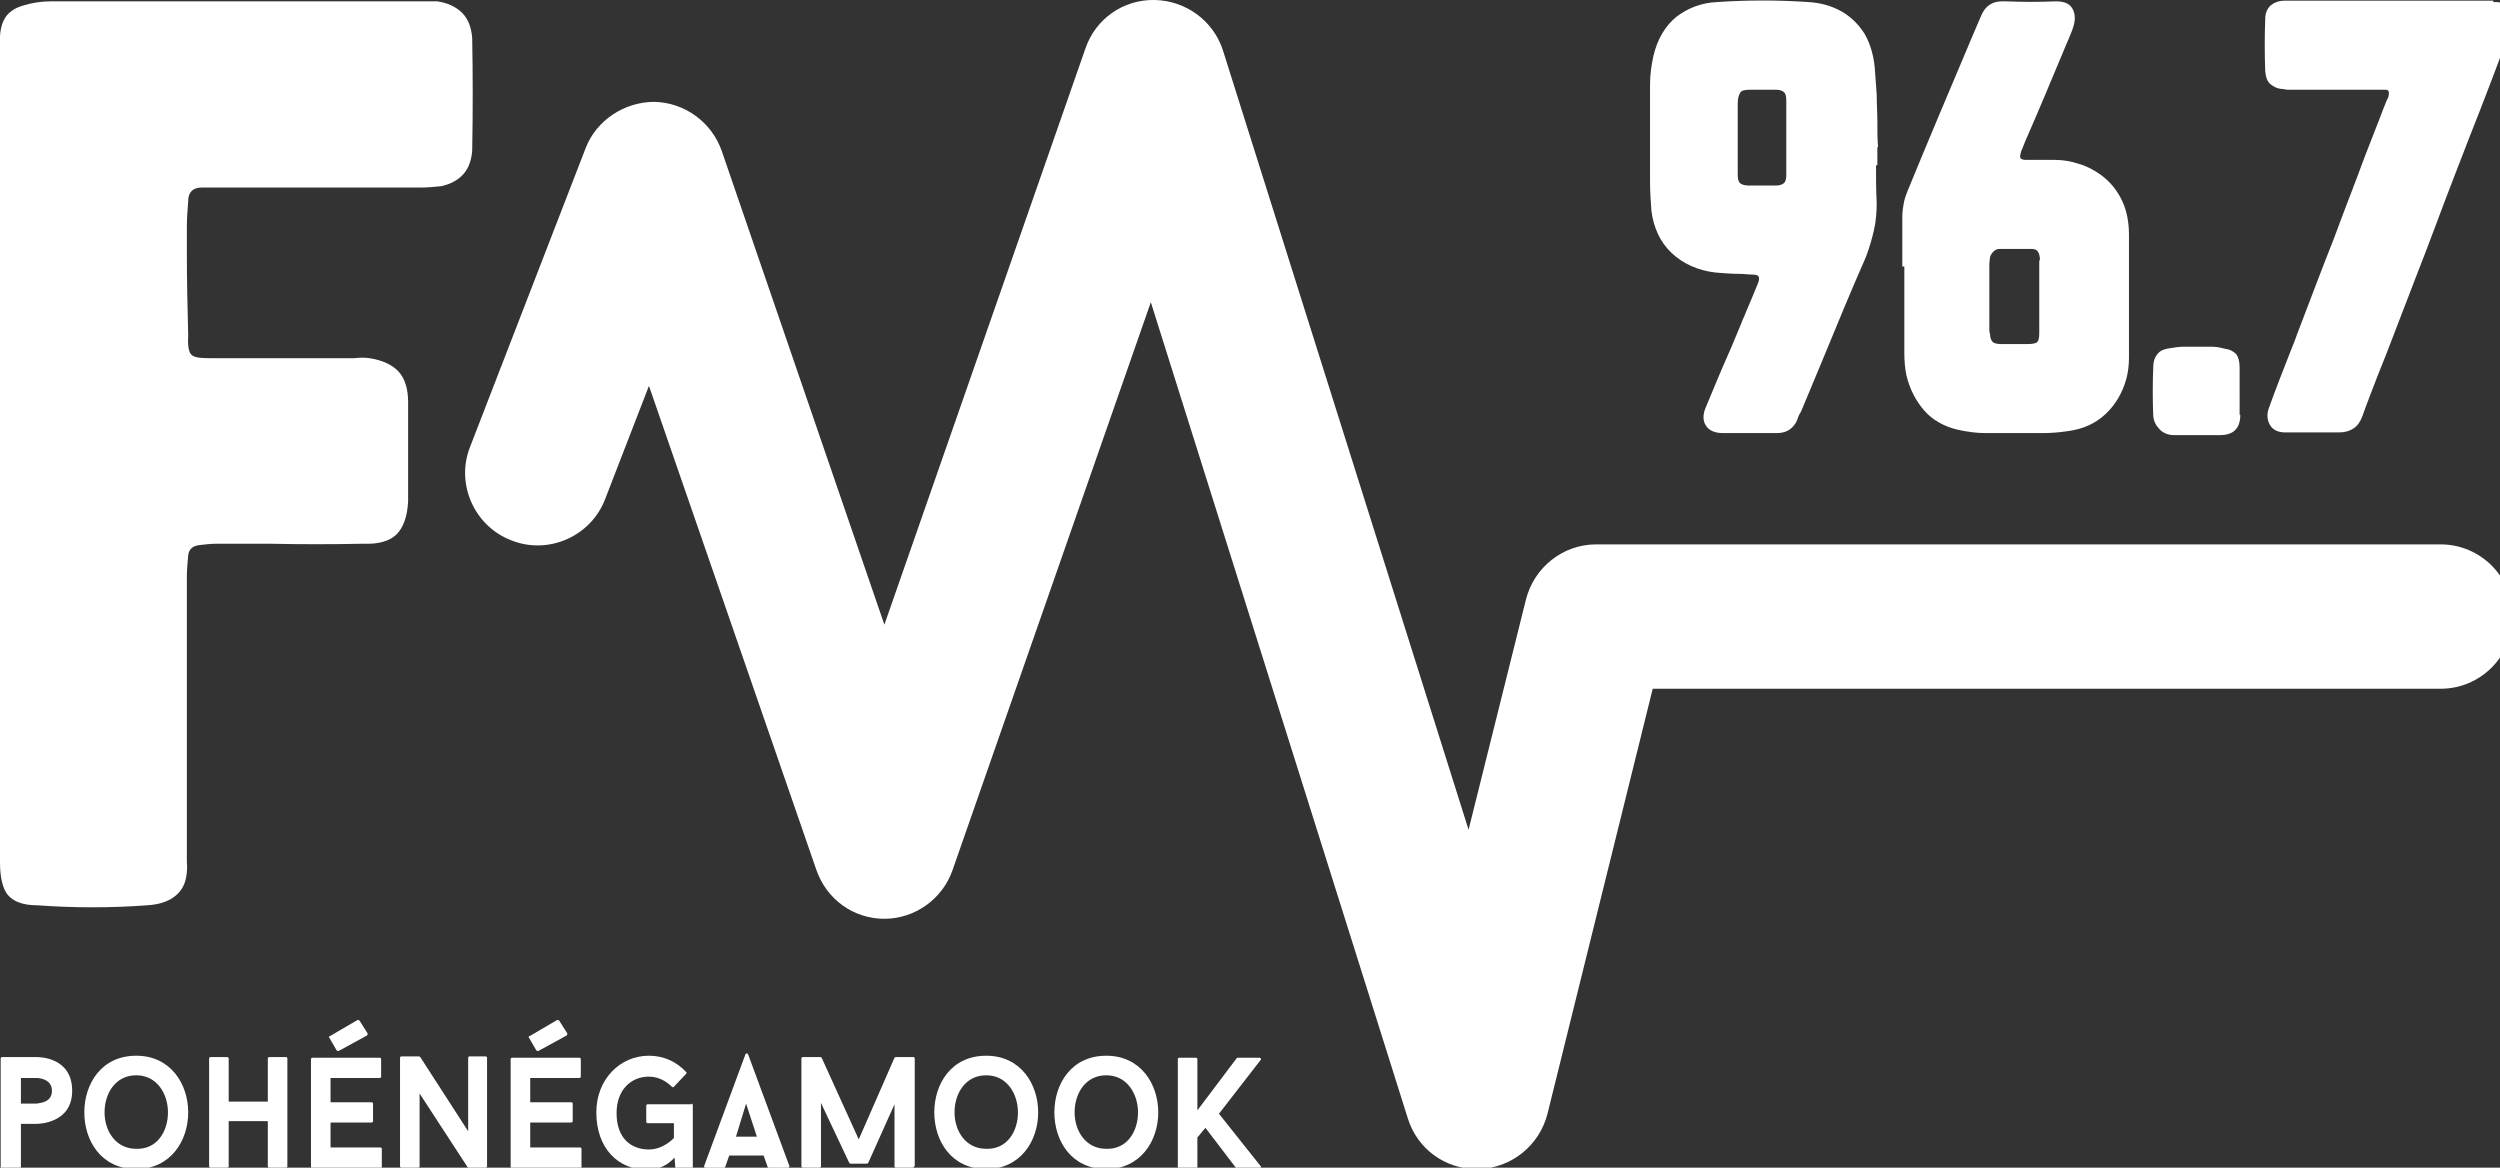 <?xml version="1.0" encoding="utf-8"?>
<!-- Generator: Adobe Illustrator 26.5.0, SVG Export Plug-In . SVG Version: 6.00 Build 0)  -->
<svg version="1.1" id="Calque_1" xmlns="http://www.w3.org/2000/svg" xmlns:xlink="http://www.w3.org/1999/xlink" x="0px" y="0px"
	 viewBox="0 0 370.6 173.1" style="enable-background:new 0 0 370.6 173.1;" xml:space="preserve">
<rect x="0" y="0" width="370.6" height="173.1" fill="#333333" stroke="none"/>
<style type="text/css">
	.st0{fill:#FFFFFF;}
	.st1{display:none;}
	.st2{display:inline;fill:#FFFFFF;}
</style>
<g>
	<g>
		<g>
			<g>
				<path class="st0" d="M218.9,173.3c-4.7,0-8.8-3-10.2-7.5l-38.1-121L141.2,129c-1.5,4.3-5.6,7.2-10.1,7.2c0,0,0,0,0,0
					c-4.6,0-8.6-2.9-10.1-7.3L96.2,57.2L89.7,74c-2.1,5.5-8.4,8.3-13.9,6.1c-5.5-2.1-8.3-8.4-6.1-13.9L86.8,22
					c1.6-4.2,5.8-6.9,10.2-6.9c4.5,0.1,8.5,3,10,7.3l24.1,70.2l29.8-85.4c1.5-4.4,5.6-7.3,10.3-7.2c4.6,0.1,8.7,3.1,10.1,7.5
					L217.7,123l8.5-34.1c1.2-4.8,5.5-8.2,10.4-8.2h125.2c5.9,0,10.7,4.8,10.7,10.7c0,5.9-4.8,10.7-10.7,10.7H245l-15.6,63
					c-1.2,4.7-5.3,8-10.1,8.2C219.1,173.3,219,173.3,218.9,173.3z"/>
			</g>
			<g>
				<path class="st0" d="M0,5.3C0.1,4,0.4,3.1,1,2.3c0.6-0.7,1.4-1.2,2.5-1.5c1.3-0.4,2.7-0.6,4-0.6h57.3c1.5,0.2,2.8,0.8,3.7,1.7
					c0.9,0.9,1.4,2.2,1.5,3.8c0.1,5.5,0.1,11,0,16.6c-0.1,1.4-0.5,2.6-1.3,3.5c-0.8,0.9-1.9,1.5-3.3,1.8c-1,0.1-2,0.2-2.9,0.2H29.9
					c-1.3,0-2,0.7-2,2c-0.1,1.3-0.2,2.6-0.2,3.8v4.1c0,4.1,0.1,8.1,0.2,12.1c-0.1,1.5,0.1,2.5,0.5,2.8c0.4,0.4,1.3,0.5,2.8,0.5h21.3
					c0.8-0.1,1.6-0.1,2.3,0c1.9,0.3,3.4,1,4.3,2c0.9,1,1.4,2.5,1.4,4.5v14.7c-0.1,2.2-0.7,3.9-1.7,4.9c-1,1-2.7,1.5-4.9,1.4
					c-4.6,0.1-9.3,0.1-14,0h-7.7c-0.9,0-1.8,0.1-2.6,0.2c-1,0.1-1.6,0.6-1.7,1.5c-0.1,1.1-0.2,2.2-0.2,3.2v42.2
					c0.1,1.1,0,2.2-0.3,3.1c-0.3,0.9-0.9,1.7-1.8,2.3c-0.9,0.6-2.1,1-3.8,1.1c-2.7,0.2-5.3,0.3-8.1,0.3c-2.7,0-5.5-0.1-8.2-0.3
					c-2,0-3.5-0.5-4.4-1.6C0.4,131.7,0,130,0,127.9V5.3z"/>
			</g>
			<g class="st1">
				<path class="st2" d="M254.9,60.5c0,0.4,0,0.9,0,1.3c0,0.7-0.3,1.3-0.7,1.7c-0.4,0.5-1,0.7-1.7,0.7c-2.8,0.1-5.6,0.1-8.4,0
					c-0.8,0-1.4-0.3-1.8-0.7c-0.4-0.4-0.6-1.1-0.7-1.8V16.8c0.1-0.5,0-0.9,0-1.2c-0.1-0.3-0.3-0.5-0.6-0.5c-0.3,0-0.9,0-1.8,0.1
					c-0.4,0.1-0.9,0.1-1.4,0.1c-0.7,0-1.3-0.3-1.8-0.7c-0.5-0.4-0.7-1-0.7-1.8c0-2.6,0-5.3,0-7.9c0-1.6,0.9-2.5,2.5-2.8
					c4.3-0.6,8.6-1.2,13-1.8c0.6,0,1.2,0,1.8,0c1.3,0.1,2.1,0.8,2.3,2.2c0,0.4,0,0.9,0,1.3V60.5z"/>
				<path class="st2" d="M258.7,27c0-4.6,0-9.3,0.1-14c0-1.5,0.2-2.9,0.5-4.3c0.4-1.8,1.1-3.2,2-4.4c1-1.2,2.1-2.1,3.5-2.8
					c1.4-0.7,2.9-1,4.5-1.1c2.1-0.1,4.1-0.1,6.2-0.1c2.1,0,4.2,0,6.2,0.1c2.9,0.2,5.3,1.2,7.1,2.9c1.8,1.7,2.9,4,3.2,6.9
					c0.2,1.9,0.3,3.8,0.3,5.7c0,11.8,0,23.5,0,35.3c0,1.1-0.1,2.2-0.3,3.3c-0.2,1.1-0.5,2.2-0.9,3.3c-0.8,1.8-1.9,3.2-3.2,4.2
					c-1.4,1-3,1.7-4.9,2c-1.3,0.2-2.5,0.3-3.8,0.3c-2.9,0.1-5.8,0.1-8.7,0c-1.3,0-2.6-0.2-3.9-0.6c-1.2-0.3-2.4-0.9-3.5-1.7
					c-1.2-0.9-2.2-1.9-2.8-3.1c-0.7-1.2-1.1-2.5-1.4-4c-0.2-1.4-0.3-2.8-0.3-4.2c-0.1-4.6-0.1-9.2-0.1-13.7V27z M279.4,15.1
					c0-0.8-0.1-1.4-0.4-1.7c-0.3-0.3-0.8-0.4-1.6-0.4h-2.6c-0.9,0-1.6,0.1-2,0.2c-0.4,0.1-0.7,0.4-0.8,0.8c-0.1,0.4-0.2,1-0.2,1.9
					v34c0,0.5,0.2,0.9,0.4,1.1c0.2,0.2,0.6,0.3,1.1,0.3c1.4,0,2.7,0,4.1,0c0.7,0,1.2,0,1.5-0.3c0.2-0.2,0.4-0.7,0.4-1.5V15.1z"/>
				<path class="st2" d="M329.9,0.3c0.4,0,0.8,0,1.1,0.1c0.5,0.1,0.9,0.3,1.2,0.6c0.3,0.3,0.5,0.7,0.5,1.2c0,0.9-0.1,1.8-0.4,2.7
					c-1.9,5-3.8,10.1-5.8,15.1c-0.8,2.1-1.6,4.1-2.4,6.2c-1.9,4.9-3.7,9.9-5.6,14.7c-1.5,3.9-3,7.8-4.5,11.7c-0.4,1-0.8,2-1.2,3
					c-0.8,2.1-1.6,4.1-2.3,6.1c-0.3,0.8-0.7,1.4-1.3,1.8c-0.6,0.4-1.3,0.6-2.1,0.6c-2.7,0.1-5.4,0.1-8.1,0c-1,0-1.8-0.4-2.2-1.1
					c-0.4-0.7-0.5-1.5-0.2-2.4c1-2.8,2.1-5.6,3.2-8.4c0.3-0.8,0.7-1.7,1-2.6c1.8-4.7,3.6-9.5,5.5-14.3c1.5-4.1,3.1-8.1,4.6-12.2
					c0.8-2,1.5-3.9,2.3-5.9c0.3-0.8,0.6-1.6,0.9-2.3c0,0,0.1-0.1,0.1-0.2c0.1-0.2,0.2-0.4,0.2-0.6c0.1-0.5,0-0.8-0.5-0.8h-14.2
					c-0.3,0-0.6,0-0.9-0.1c-0.8,0-1.4-0.3-1.9-0.7c-0.5-0.4-0.7-1-0.8-1.9c-0.1-2.6-0.1-5.2,0-7.8c0-0.9,0.3-1.5,0.8-2
					c0.5-0.4,1.2-0.7,2.1-0.7H329.9z"/>
				<path class="st2" d="M349.5,62.2c0,1-0.2,1.9-0.7,2.6c-0.1,0.1-0.2,0.2-0.3,0.4c-1.2,1.8-2.3,3.5-3.4,5.4
					c-0.7,1.1-1.7,1.6-2.9,1.5h-2.9c-0.9,0-1.5-0.4-1.9-0.9c-0.4-0.6-0.4-1.3-0.1-2.1c0.2-0.6,0.5-1.3,0.8-1.9
					c0.2-0.5,0.5-1,0.7-1.5c0.2-0.4,0.3-0.7,0.2-0.9c0-0.2-0.3-0.4-0.7-0.6c-0.6-0.4-1-0.8-1.2-1.4c-0.2-0.5-0.4-1.1-0.4-1.8v-2.6
					c0-1.2,0-2.3,0-3.5c0-1.2,0.3-2.1,0.8-2.6c0.5-0.6,1.4-0.9,2.6-1c1.7-0.1,3.3-0.1,5-0.1c0.5,0,1,0,1.4,0.1c0.3,0,0.7,0,1,0.1
					c0,0,0.1,0.1,0.2,0.1c0.6,0.2,1.1,0.5,1.4,0.8c0.3,0.4,0.5,0.9,0.5,1.6v4.3V62.2z"/>
				<path class="st2" d="M372.7,60.5c0,0.4,0,0.9,0,1.3c-0.1,0.7-0.3,1.3-0.7,1.7c-0.4,0.5-1,0.7-1.7,0.7c-2.8,0.1-5.6,0.1-8.4,0
					c-0.8,0-1.4-0.3-1.8-0.7c-0.4-0.4-0.6-1.1-0.7-1.8V16.8c0-0.5,0-0.9,0-1.2c-0.1-0.3-0.3-0.5-0.6-0.5c-0.3,0-0.9,0-1.8,0.1
					c-0.4,0.1-0.9,0.1-1.4,0.1c-0.7,0-1.3-0.3-1.8-0.7c-0.5-0.4-0.7-1-0.7-1.8c0-2.6,0-5.3,0-7.9c0-1.6,0.9-2.5,2.5-2.8
					c4.3-0.6,8.6-1.2,13-1.8c0.6,0,1.2,0,1.8,0c1.3,0.1,2.1,0.8,2.3,2.2c0,0.4,0,0.9,0,1.3V60.5z"/>
			</g>
		</g>
	</g>
	<g>
		<path class="st0" d="M278.1,24.5c0,1.9,0,3.7,0.1,5.5c0,1.4-0.1,2.8-0.4,4.1c-0.3,1.3-0.7,2.7-1.2,4c-2.2,5-4.3,10.1-6.4,15.2
			c-1,2.4-2,4.8-3,7.2c-0.1,0.3-0.3,0.7-0.5,1c-0.1,0.2-0.2,0.5-0.3,0.8c-0.6,1.3-1.6,1.9-3,1.9c-2.6,0-5.3,0-8,0
			c-1.2,0-2.1-0.4-2.5-1.1c-0.5-0.7-0.5-1.7,0-2.8c1.2-2.9,2.4-5.8,3.7-8.7c0.5-1.2,1-2.4,1.5-3.6c0.2-0.6,0.5-1.1,0.7-1.7
			c0.6-1.4,1.2-2.8,1.8-4.3c0.2-0.5,0.2-0.8,0.1-1c-0.1-0.2-0.4-0.3-1-0.3c-0.6,0-1.1-0.1-1.7-0.1c-1.3,0-2.5-0.1-3.7-0.2
			c-2.6-0.3-4.8-1.3-6.5-2.9c-1.7-1.6-2.7-3.8-3-6.3c-0.1-1.4-0.2-2.8-0.2-4.3c0-4.8,0-9.6,0-14.4c0-1.4,0.2-2.8,0.5-4.2
			c0.6-2.5,1.7-4.4,3.4-5.8c1.7-1.3,3.7-2.1,6.1-2.2c4.5-0.3,9-0.3,13.4,0c1.9,0.1,3.6,0.6,5,1.4c1.4,0.8,2.5,1.9,3.4,3.3
			c0.8,1.4,1.3,3,1.5,4.9c0.1,1.4,0.2,2.8,0.3,4.1c0,1.4,0.1,2.8,0.1,4.1c0,1.2,0,2.5,0.1,3.7h-0.1V24.5z M257.6,25.9
			c0,0.6,0.1,1,0.3,1.2c0.2,0.2,0.6,0.4,1.2,0.4c1.4,0,2.8,0,4.3,0c0.5,0,0.9-0.2,1.1-0.4c0.2-0.2,0.3-0.6,0.3-1.1
			c0-3.7,0-7.4,0-11.1c0-0.6-0.1-1-0.3-1.2c-0.2-0.2-0.6-0.4-1.2-0.4c-1.3,0-2.5,0-3.8,0c-0.8,0-1.3,0.1-1.5,0.4
			c-0.2,0.3-0.4,0.8-0.4,1.6V25.9z"/>
		<path class="st0" d="M282,39.5c0-2.5,0-5,0-7.5c0-0.6,0.1-1.2,0.2-1.8c0.1-0.6,0.3-1.2,0.5-1.7c3.2-7.8,6.5-15.6,9.8-23.4
			c0.4-0.9,0.8-1.9,1.2-2.8c0.6-1.4,1.6-2.1,3.1-2.1h0.6c2.4,0.1,4.9,0.1,7.4,0c1.1,0,1.9,0.3,2.3,0.9c0.5,0.7,0.6,1.6,0.3,2.7
			c-0.2,0.7-0.5,1.4-0.8,2.1c-0.1,0.2-0.2,0.5-0.3,0.7c-2,4.8-4,9.6-6.1,14.4c-0.1,0.3-0.3,0.7-0.4,1c0,0,0,0.1-0.1,0.2
			c0,0.1-0.1,0.2-0.1,0.3c-0.1,0.4-0.2,0.7-0.1,0.9c0.1,0.2,0.4,0.3,0.8,0.3h4.3c1.2,0,2.4,0.2,3.6,0.6c1.1,0.3,2.2,0.9,3.2,1.6
			c1.5,1.1,2.5,2.4,3.2,3.9c0.7,1.5,1,3.2,1,5c0,6.1,0,12.1,0,18.2c0,1-0.1,2.1-0.4,3.2c-0.6,2.1-1.6,3.8-3.1,5.2
			c-1.5,1.4-3.3,2.2-5.5,2.5c-1.3,0.2-2.5,0.3-3.8,0.3c-2.8,0-5.7,0-8.5,0c-1.4,0-2.7-0.2-4.1-0.5c-2.1-0.5-3.8-1.5-5-2.9
			c-1.2-1.4-2.1-3.1-2.6-5.2c-0.2-1-0.3-2.1-0.3-3.2V39.5z M302.4,38.6c0-0.6-0.1-1-0.3-1.3c-0.2-0.3-0.5-0.4-1-0.4
			c-1.6,0-3.1,0-4.7,0c-0.4,0-0.7,0.2-0.9,0.4c-0.2,0.2-0.4,0.5-0.5,0.8c0,0.3-0.1,0.7-0.1,1.1v9.5c0,0.3,0,0.6,0.1,0.8
			c0,0.6,0.2,1,0.4,1.2c0.2,0.2,0.7,0.3,1.2,0.3c1.4,0,2.7,0,4.1,0c0.6,0,1.1-0.1,1.3-0.3c0.2-0.2,0.3-0.6,0.3-1.3V38.6z"/>
		<path class="st0" d="M332.1,61.5c0,2-1,3-3,3c-2.3,0-4.6,0-6.8,0c-0.9,0-1.6-0.3-2.1-0.8c-0.5-0.5-0.9-1.1-1-2
			c-0.1-2.4-0.1-4.9,0-7.3c0-0.9,0.3-1.6,0.7-2c0.4-0.5,1.1-0.7,1.9-0.8c0.6-0.1,1.3-0.2,1.9-0.2c0.6,0,1.3,0,1.9,0h0.2
			c0.7,0,1.4,0,2,0c0.7,0,1.3,0.1,2,0.3c0.8,0.1,1.3,0.4,1.7,0.8c0.3,0.4,0.5,1.1,0.5,1.9V61.5z"/>
		<path class="st0" d="M369.6,0.3c0.4,0,0.8,0,1.1,0.1c0.5,0.1,0.9,0.3,1.2,0.6c0.3,0.3,0.5,0.7,0.5,1.2c0,0.9-0.1,1.8-0.4,2.7
			c-1.9,5-3.8,10.1-5.8,15.1c-0.8,2.1-1.6,4.1-2.4,6.2c-1.9,4.9-3.7,9.9-5.6,14.7c-1.5,3.9-3,7.8-4.5,11.7c-0.4,1-0.8,2-1.2,3
			c-0.8,2.1-1.6,4.1-2.3,6.1c-0.3,0.8-0.7,1.4-1.3,1.8c-0.6,0.4-1.3,0.6-2.1,0.6c-2.7,0-5.4,0-8.1,0c-1,0-1.8-0.4-2.2-1.1
			c-0.4-0.7-0.5-1.5-0.2-2.4c1-2.8,2.1-5.6,3.2-8.4c0.3-0.8,0.7-1.7,1-2.6c1.8-4.7,3.6-9.5,5.5-14.3c1.5-4.1,3.1-8.1,4.6-12.2
			c0.8-2,1.5-3.9,2.3-5.9c0.3-0.8,0.6-1.6,0.9-2.3c0,0,0.1-0.1,0.1-0.2c0.1-0.2,0.2-0.4,0.2-0.6c0.1-0.5,0-0.8-0.5-0.8h-14.2
			c-0.3,0-0.6,0-0.9-0.1c-0.8,0-1.4-0.3-1.9-0.7c-0.5-0.4-0.7-1-0.8-1.9c-0.1-2.6-0.1-5.2,0-7.8c0-0.9,0.3-1.5,0.8-2
			c0.5-0.4,1.2-0.7,2.1-0.7H369.6z"/>
	</g>
	<g>
		<path class="st0" d="M10.7,161.7c0,4.8-4.9,4.9-5.3,4.9H3.1v6.4c0,0.1-0.1,0.2-0.2,0.2H0.3c-0.1,0-0.2-0.1-0.2-0.2v-16.1
			c0-0.1,0.1-0.2,0.2-0.2h5.1C6,156.7,10.7,156.8,10.7,161.7z M7.7,161.7c0-1.8-2-1.9-2.3-1.9H3.1v3.8h2.3
			C5.8,163.5,7.7,163.5,7.7,161.7z"/>
		<path class="st0" d="M27.9,164.9c0,4.2-2.6,8.4-7.7,8.4c-5.2,0-7.7-4.2-7.7-8.4s2.5-8.4,7.7-8.4C25.3,156.5,27.9,160.7,27.9,164.9
			z M24.9,164.9c0-2.7-1.6-5.5-4.7-5.5c-3.1,0-4.7,2.7-4.7,5.5c0,2.7,1.6,5.4,4.7,5.4C23.3,170.4,24.9,167.7,24.9,164.9z"/>
		<path class="st0" d="M42.4,156.7c0.1,0,0.2,0.1,0.2,0.2v16c0,0.1-0.1,0.2-0.2,0.2h-2.5c-0.1,0-0.2-0.1-0.2-0.2v-6.7h-5.8v6.7
			c0,0.1-0.1,0.2-0.2,0.2h-2.5c-0.1,0-0.2-0.1-0.2-0.2v-16c0-0.1,0.1-0.2,0.2-0.2h2.5c0.1,0,0.2,0.1,0.2,0.2v6.4h5.8v-6.4
			c0-0.1,0.1-0.2,0.2-0.2H42.4z"/>
		<path class="st0" d="M49,159.7v3.7h6.1c0.1,0,0.2,0.1,0.2,0.2v2.6c0,0.1-0.1,0.2-0.2,0.2H49v3.7h7.4c0.1,0,0.2,0.1,0.2,0.2v2.7
			c0,0.1-0.1,0.2-0.2,0.2H46.3c-0.1,0-0.2-0.1-0.2-0.2v-16c0-0.1,0.1-0.2,0.2-0.2h10c0.1,0,0.2,0.1,0.2,0.2v2.6
			c0,0.1-0.1,0.2-0.2,0.2H49z M48.8,153.8c-0.1-0.1,0-0.2,0.1-0.2l4.1-2.4c0.1,0,0.2,0,0.3,0.1l1.2,1.9c0,0.1,0,0.2-0.1,0.3
			l-4.2,2.3c-0.1,0-0.2,0-0.3-0.1L48.8,153.8z"/>
		<path class="st0" d="M72.2,172.9c0,0.1-0.1,0.2-0.2,0.2h-2.5c0,0-0.2,0-0.2-0.1l-7.1-10.9v10.8c0,0.1-0.1,0.2-0.2,0.2h-2.5
			c-0.1,0-0.2-0.1-0.2-0.2v-16.1c0-0.1,0.1-0.2,0.2-0.2h2.6c0,0,0.1,0,0.2,0.1l7.1,11v-10.9c0-0.1,0.1-0.2,0.2-0.2H72
			c0.1,0,0.2,0.1,0.2,0.2V172.9z"/>
		<path class="st0" d="M78.6,159.7v3.7h6.1c0.1,0,0.2,0.1,0.2,0.2v2.6c0,0.1-0.1,0.2-0.2,0.2h-6.1v3.7H86c0.1,0,0.2,0.1,0.2,0.2v2.7
			c0,0.1-0.1,0.2-0.2,0.2H75.9c-0.1,0-0.2-0.1-0.2-0.2v-16c0-0.1,0.1-0.2,0.2-0.2h10c0.1,0,0.2,0.1,0.2,0.2v2.6
			c0,0.1-0.1,0.2-0.2,0.2H78.6z M78.4,153.8c-0.1-0.1,0-0.2,0.1-0.2l4.1-2.4c0.1,0,0.2,0,0.3,0.1l1.2,1.9c0,0.1,0,0.2-0.1,0.3
			l-4.2,2.3c-0.1,0-0.2,0-0.3-0.1L78.4,153.8z"/>
		<path class="st0" d="M102.5,163.6c0.1,0,0.2,0.1,0.2,0.2v9.2c0,0.1-0.1,0.2-0.2,0.2h-2.2c-0.1,0-0.2-0.1-0.2-0.2l-0.1-1.4
			c-1.1,1.2-2.4,1.8-4.1,1.8c-4.2,0-7.5-3.1-7.5-8.5c0-4.9,3.5-8.4,7.8-8.4c2.2,0,4.1,0.9,5.5,2.4c0.1,0.1,0.1,0.2,0,0.3l-1.8,1.9
			c-0.1,0.1-0.2,0.1-0.3,0c-0.9-0.9-2.1-1.5-3.4-1.5c-2.7,0-4.8,2-4.8,5.4c0,3.8,2.2,5.4,4.8,5.4c1.4,0,2.7-0.7,3.7-1.7v-2.2h-3.9
			c-0.1,0-0.2-0.1-0.2-0.2v-2.4c0-0.1,0.1-0.2,0.2-0.2H102.5z"/>
		<path class="st0" d="M113.2,171.3h-5.1l-0.6,1.7c0,0.1-0.1,0.1-0.2,0.1h-2.7c-0.2,0-0.3-0.1-0.2-0.3l6.1-16.5
			c0.1-0.2,0.3-0.2,0.4,0l6.1,16.5c0.1,0.1,0,0.3-0.2,0.3h-2.8c-0.1,0-0.2,0-0.2-0.1L113.2,171.3z M109.1,168.5h3.1l-1.6-4.9
			L109.1,168.5z"/>
		<path class="st0" d="M135.5,172.9c0,0.1-0.1,0.2-0.2,0.2h-2.5c-0.1,0-0.2-0.1-0.2-0.2v-9.2l-3.9,8.7c0,0-0.1,0.1-0.2,0.1h-2.4
			c-0.1,0-0.2-0.1-0.2-0.1l-4.2-8.9v9.4c0,0.1-0.1,0.2-0.2,0.2h-2.5c-0.1,0-0.2-0.1-0.2-0.2v-16c0-0.1,0.1-0.2,0.2-0.2h2.6
			c0.1,0,0.2,0.1,0.2,0.1l5.5,12.1l5.3-12.1c0,0,0.1-0.1,0.2-0.1h2.6c0.1,0,0.2,0.1,0.2,0.2V172.9z"/>
		<path class="st0" d="M153.9,164.9c0,4.2-2.6,8.4-7.7,8.4c-5.2,0-7.7-4.2-7.7-8.4s2.5-8.4,7.7-8.4
			C151.3,156.5,153.9,160.7,153.9,164.9z M150.9,164.9c0-2.7-1.6-5.5-4.7-5.5c-3.1,0-4.7,2.7-4.7,5.5c0,2.7,1.6,5.4,4.7,5.4
			C149.3,170.4,150.9,167.7,150.9,164.9z"/>
		<path class="st0" d="M171.7,164.9c0,4.2-2.6,8.4-7.7,8.4c-5.2,0-7.7-4.2-7.7-8.4s2.5-8.4,7.7-8.4
			C169.1,156.5,171.7,160.7,171.7,164.9z M168.7,164.9c0-2.7-1.6-5.5-4.7-5.5c-3.1,0-4.7,2.7-4.7,5.5c0,2.7,1.6,5.4,4.7,5.4
			C167.1,170.4,168.7,167.7,168.7,164.9z"/>
		<path class="st0" d="M180.7,165.1l6.2,7.8c0.1,0.1,0,0.3-0.2,0.3h-3.3c0,0-0.2,0-0.2-0.1l-4.5-5.9c-0.4,0.4-0.8,1-1.2,1.4v4.4
			c0,0.1-0.1,0.2-0.2,0.2h-2.5c-0.1,0-0.2-0.1-0.2-0.2v-16c0-0.1,0.1-0.2,0.2-0.2h2.5c0.1,0,0.2,0.1,0.2,0.2v7.6l5.8-7.7
			c0,0,0.1-0.1,0.2-0.1h3.2c0.2,0,0.3,0.2,0.2,0.3L180.7,165.1z"/>
	</g>
</g>
</svg>
